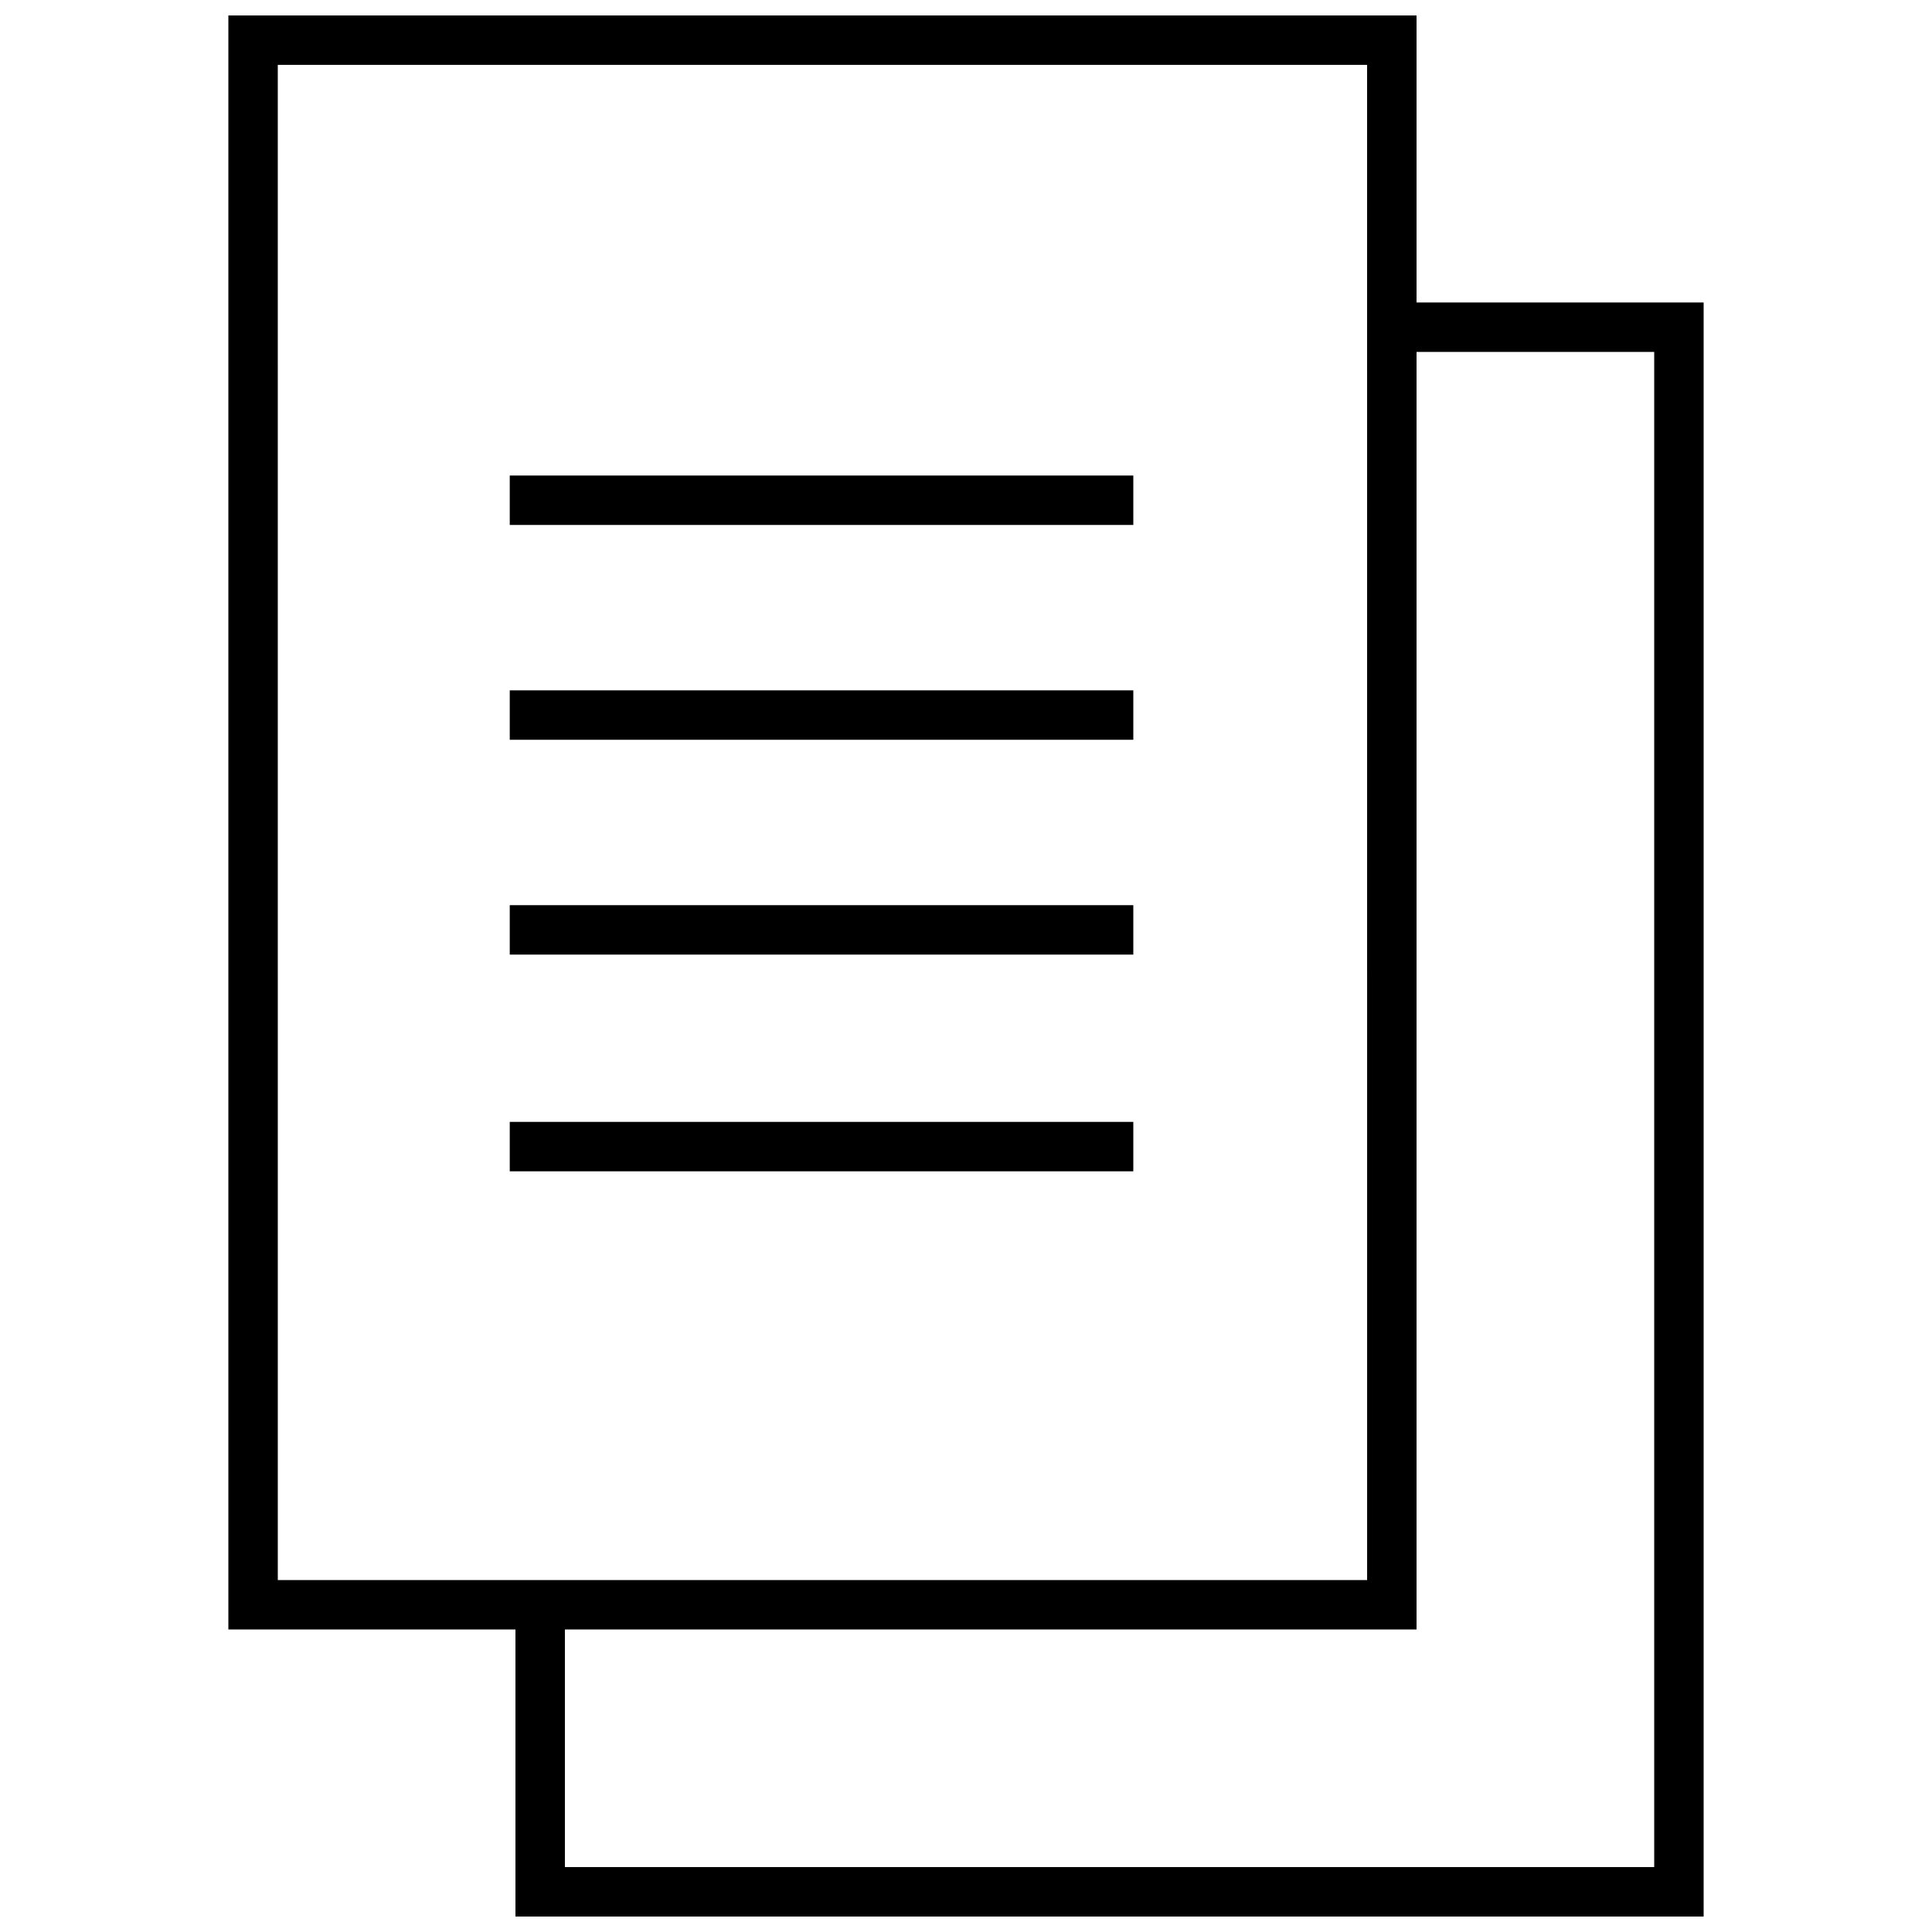 <?xml version="1.0" encoding="UTF-8"?>
<!-- Uploaded to: ICON Repo, www.svgrepo.com, Generator: ICON Repo Mixer Tools -->
<svg width="800px" height="800px" version="1.1" viewBox="144 144 512 512" xmlns="http://www.w3.org/2000/svg">
 <defs>
  <clipPath id="b">
   <path d="m204 148.09h316v427.91h-316z"/>
  </clipPath>
  <clipPath id="a">
   <path d="m280 224h316v427.9h-316z"/>
  </clipPath>
 </defs>
 <g clip-path="url(#b)">
  <path d="m519.4 575.83h-314.88v-427.73h314.88zm-301.78-13.098h288.68l-0.004-401.54h-288.68z"/>
 </g>
 <g clip-path="url(#a)">
  <path d="m595.48 651.9h-314.88v-82.625h13.102v69.527h288.68v-401.54h-69.527v-13.102h82.625z"/>
 </g>
 <path d="m279.09 270.02h165.25v13.098h-165.25z"/>
 <path d="m279.09 326.95h165.25v13.098h-165.25z"/>
 <path d="m279.09 383.88h165.25v13.098h-165.25z"/>
 <path d="m279.09 441.31h165.25v13.098h-165.25z"/>
</svg>